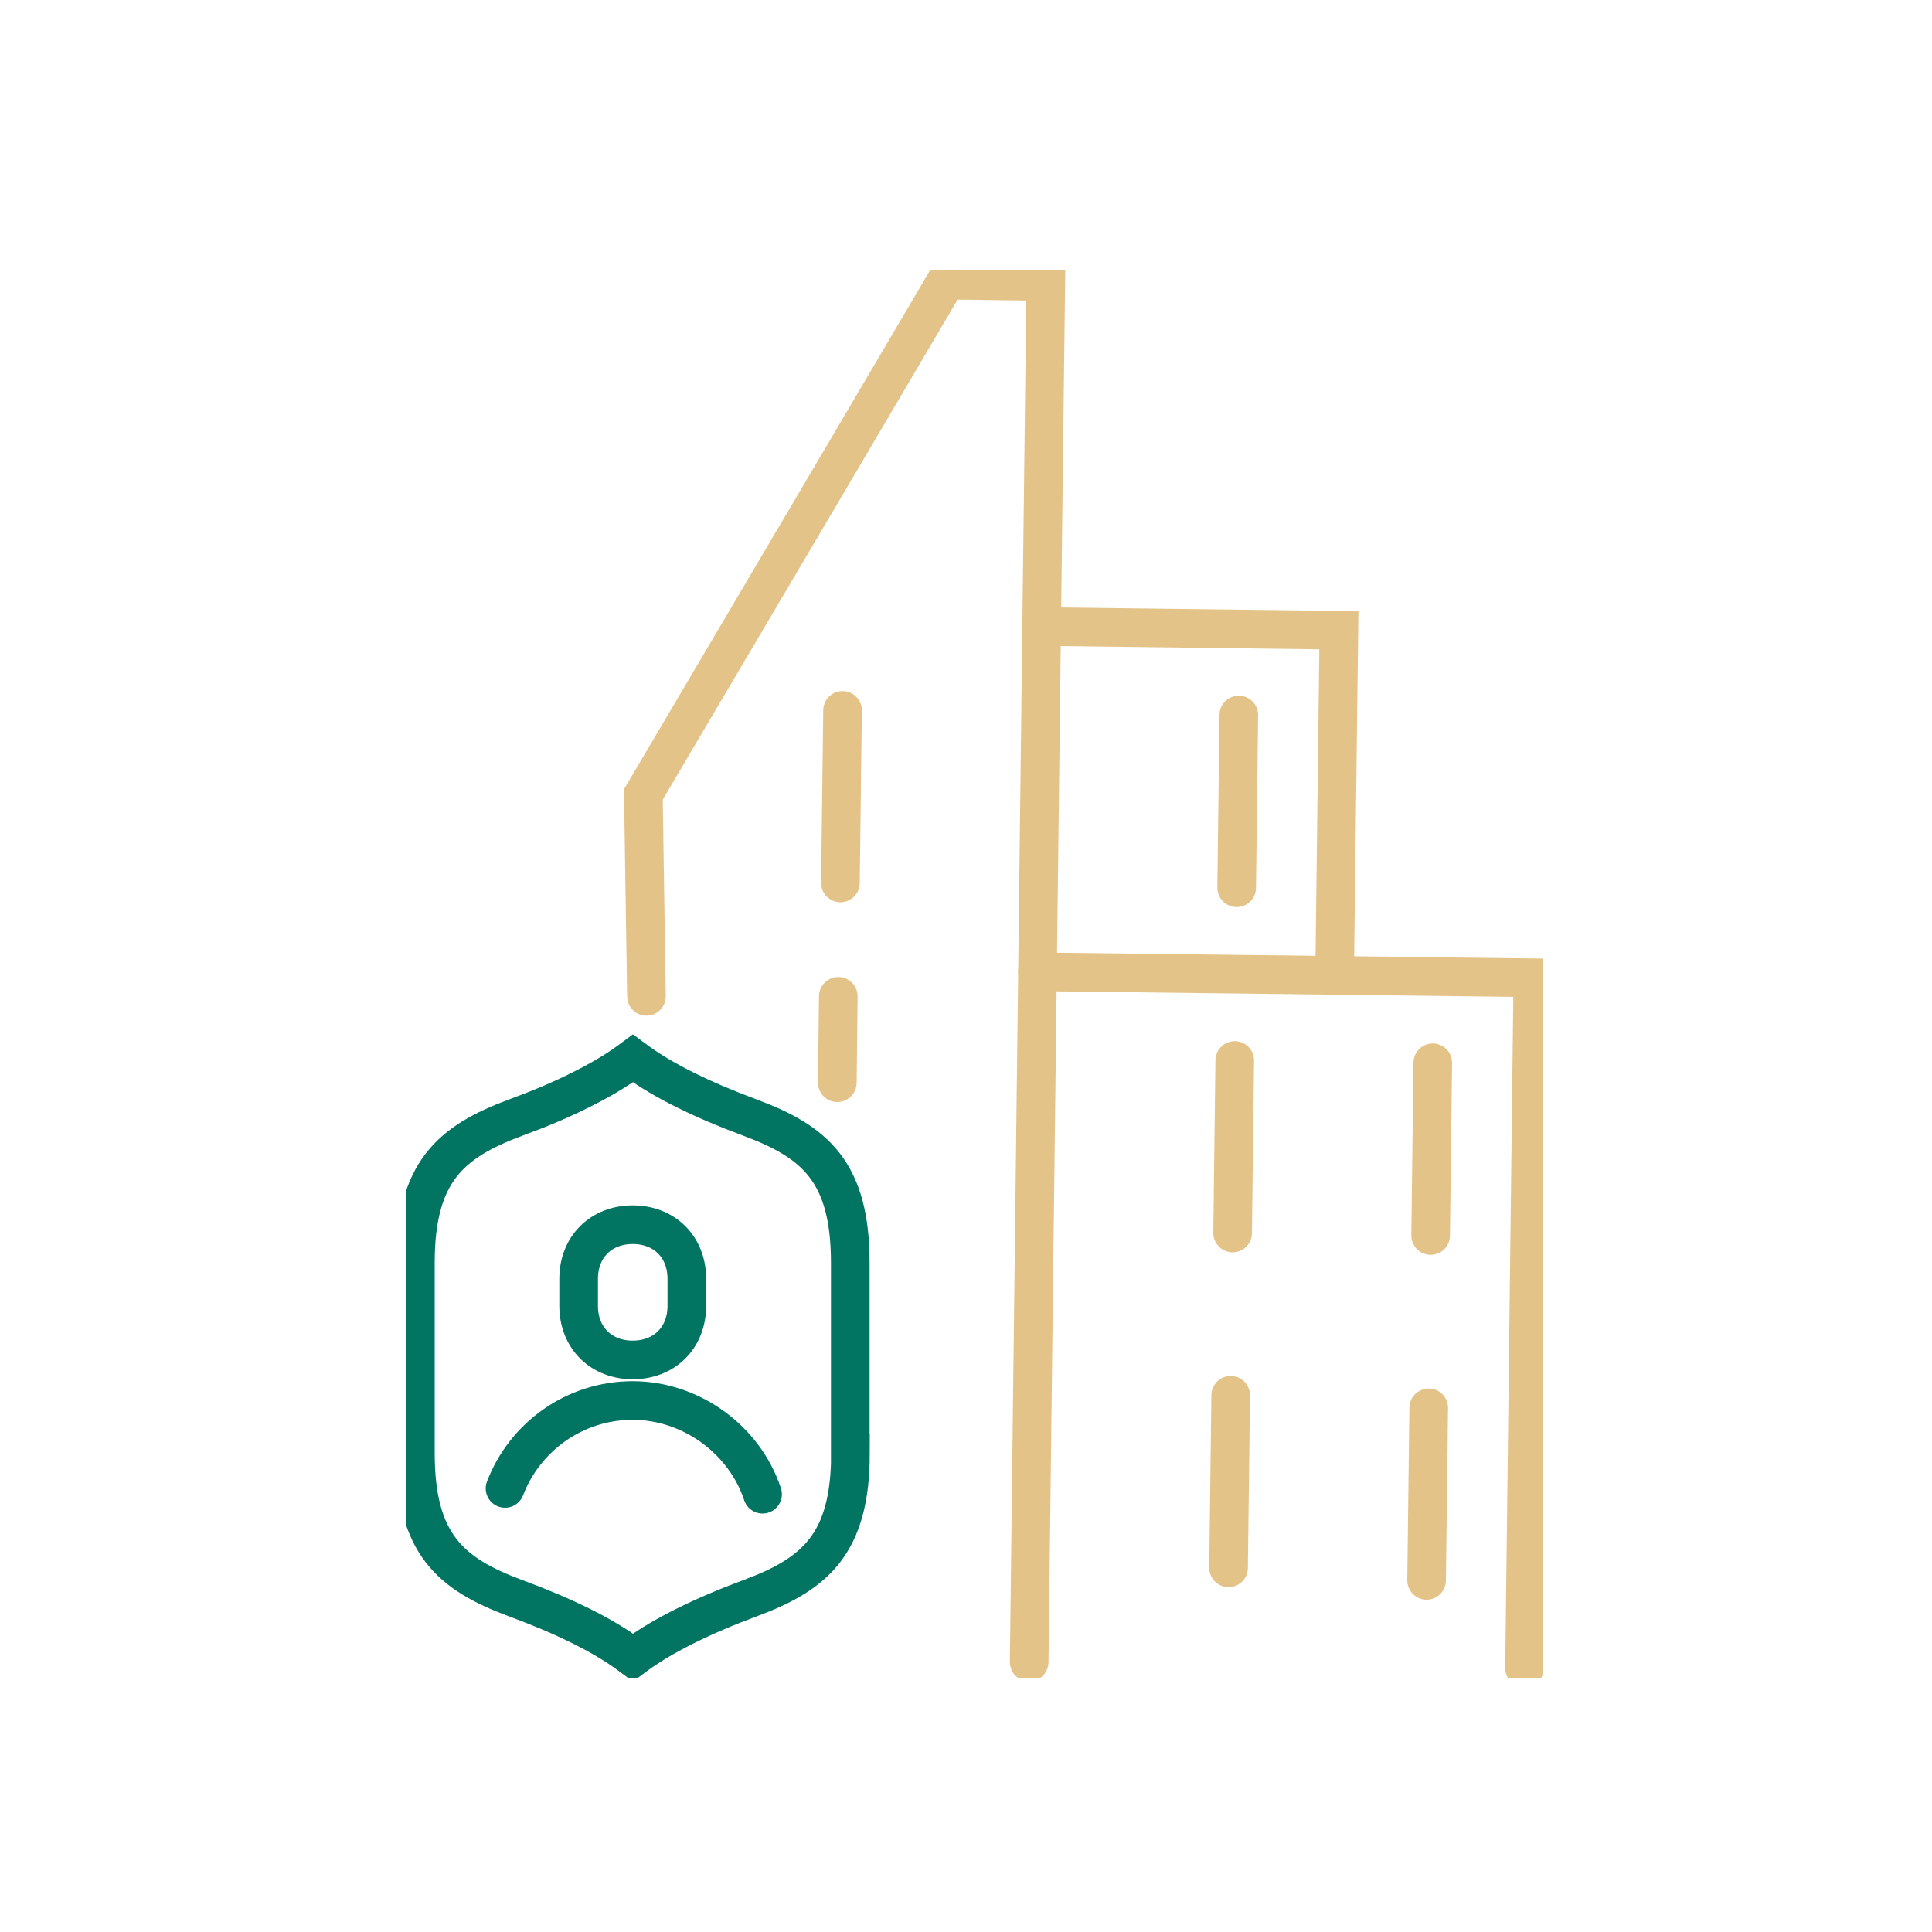 <svg width="100" height="100" viewBox="0 0 100 100" fill="none" xmlns="http://www.w3.org/2000/svg">
<g clip-path="url(#clip0_805_96901)">
<path d="M44.02 75.21C44.02 79.9 42.2 81.47 38.83 82.72C36.35 83.64 34.33 84.65 32.99 85.62L32.76 85.79L32.53 85.62C31.2 84.64 29.23 83.66 26.68 82.72C23.32 81.47 21.5 79.91 21.5 75.21V65.36C21.5 60.67 23.32 59.1 26.68 57.85C27.96 57.38 29.09 56.9 30.06 56.41C31.04 55.92 31.86 55.44 32.53 54.95L32.76 54.78L32.99 54.95C34.33 55.93 36.35 56.93 38.83 57.85C42.19 59.1 44.01 60.66 44.01 65.36V75.21H44.02Z" stroke="#027462" stroke-width="2" stroke-miterlimit="10" stroke-linecap="round"/>
<path d="M32.75 70.39C34.38 70.39 35.55 69.25 35.55 67.59V66.19C35.55 64.53 34.38 63.39 32.75 63.39C31.12 63.39 29.95 64.53 29.95 66.19V67.59C29.95 69.25 31.12 70.39 32.75 70.39Z" stroke="#027462" stroke-width="2" stroke-miterlimit="10" stroke-linecap="round"/>
<path d="M26.14 77.04C27.16 74.38 29.73 72.49 32.75 72.49C35.77 72.49 38.54 74.52 39.47 77.34" stroke="#027462" stroke-width="2" stroke-miterlimit="10" stroke-linecap="round"/>
<path d="M33.46 51.57L33.3 41.12L43.77 23.38L49 14.5L54.13 14.57L53.27 86.03" stroke="#E4C389" stroke-width="2" stroke-miterlimit="10" stroke-linecap="round"/>
<path d="M53.7 50.3L79.34 50.61L78.91 86.34" stroke="#E4C389" stroke-width="2" stroke-miterlimit="10" stroke-linecap="round"/>
<path d="M69.08 50.47L69.3 32.62L53.92 32.43" stroke="#E4C389" stroke-width="2" stroke-miterlimit="10" stroke-linecap="round"/>
<path d="M63.91 54.89L63.8 63.82" stroke="#E4C389" stroke-width="2" stroke-miterlimit="10" stroke-linecap="round"/>
<path d="M74.16 55.01L74.05 63.95" stroke="#E4C389" stroke-width="2" stroke-miterlimit="10" stroke-linecap="round"/>
<path d="M73.95 72.87L73.84 81.8" stroke="#E4C389" stroke-width="2" stroke-miterlimit="10" stroke-linecap="round"/>
<path d="M63.7 72.22L63.59 81.15" stroke="#E4C389" stroke-width="2" stroke-miterlimit="10" stroke-linecap="round"/>
<path d="M43.61 36.77L43.5 45.7" stroke="#E4C389" stroke-width="2" stroke-miterlimit="10" stroke-linecap="round"/>
<path d="M43.39 51.57L43.34 56.04" stroke="#E4C389" stroke-width="2" stroke-miterlimit="10" stroke-linecap="round"/>
<path d="M64.12 37.01L64.01 45.95" stroke="#E4C389" stroke-width="2" stroke-miterlimit="10" stroke-linecap="round"/>
</g>
<defs>
<clipPath id="clip0_805_96901">
<rect width="58.84" height="72.84" fill="white" transform="translate(21 14)"/>
</clipPath>
</defs>
</svg>
